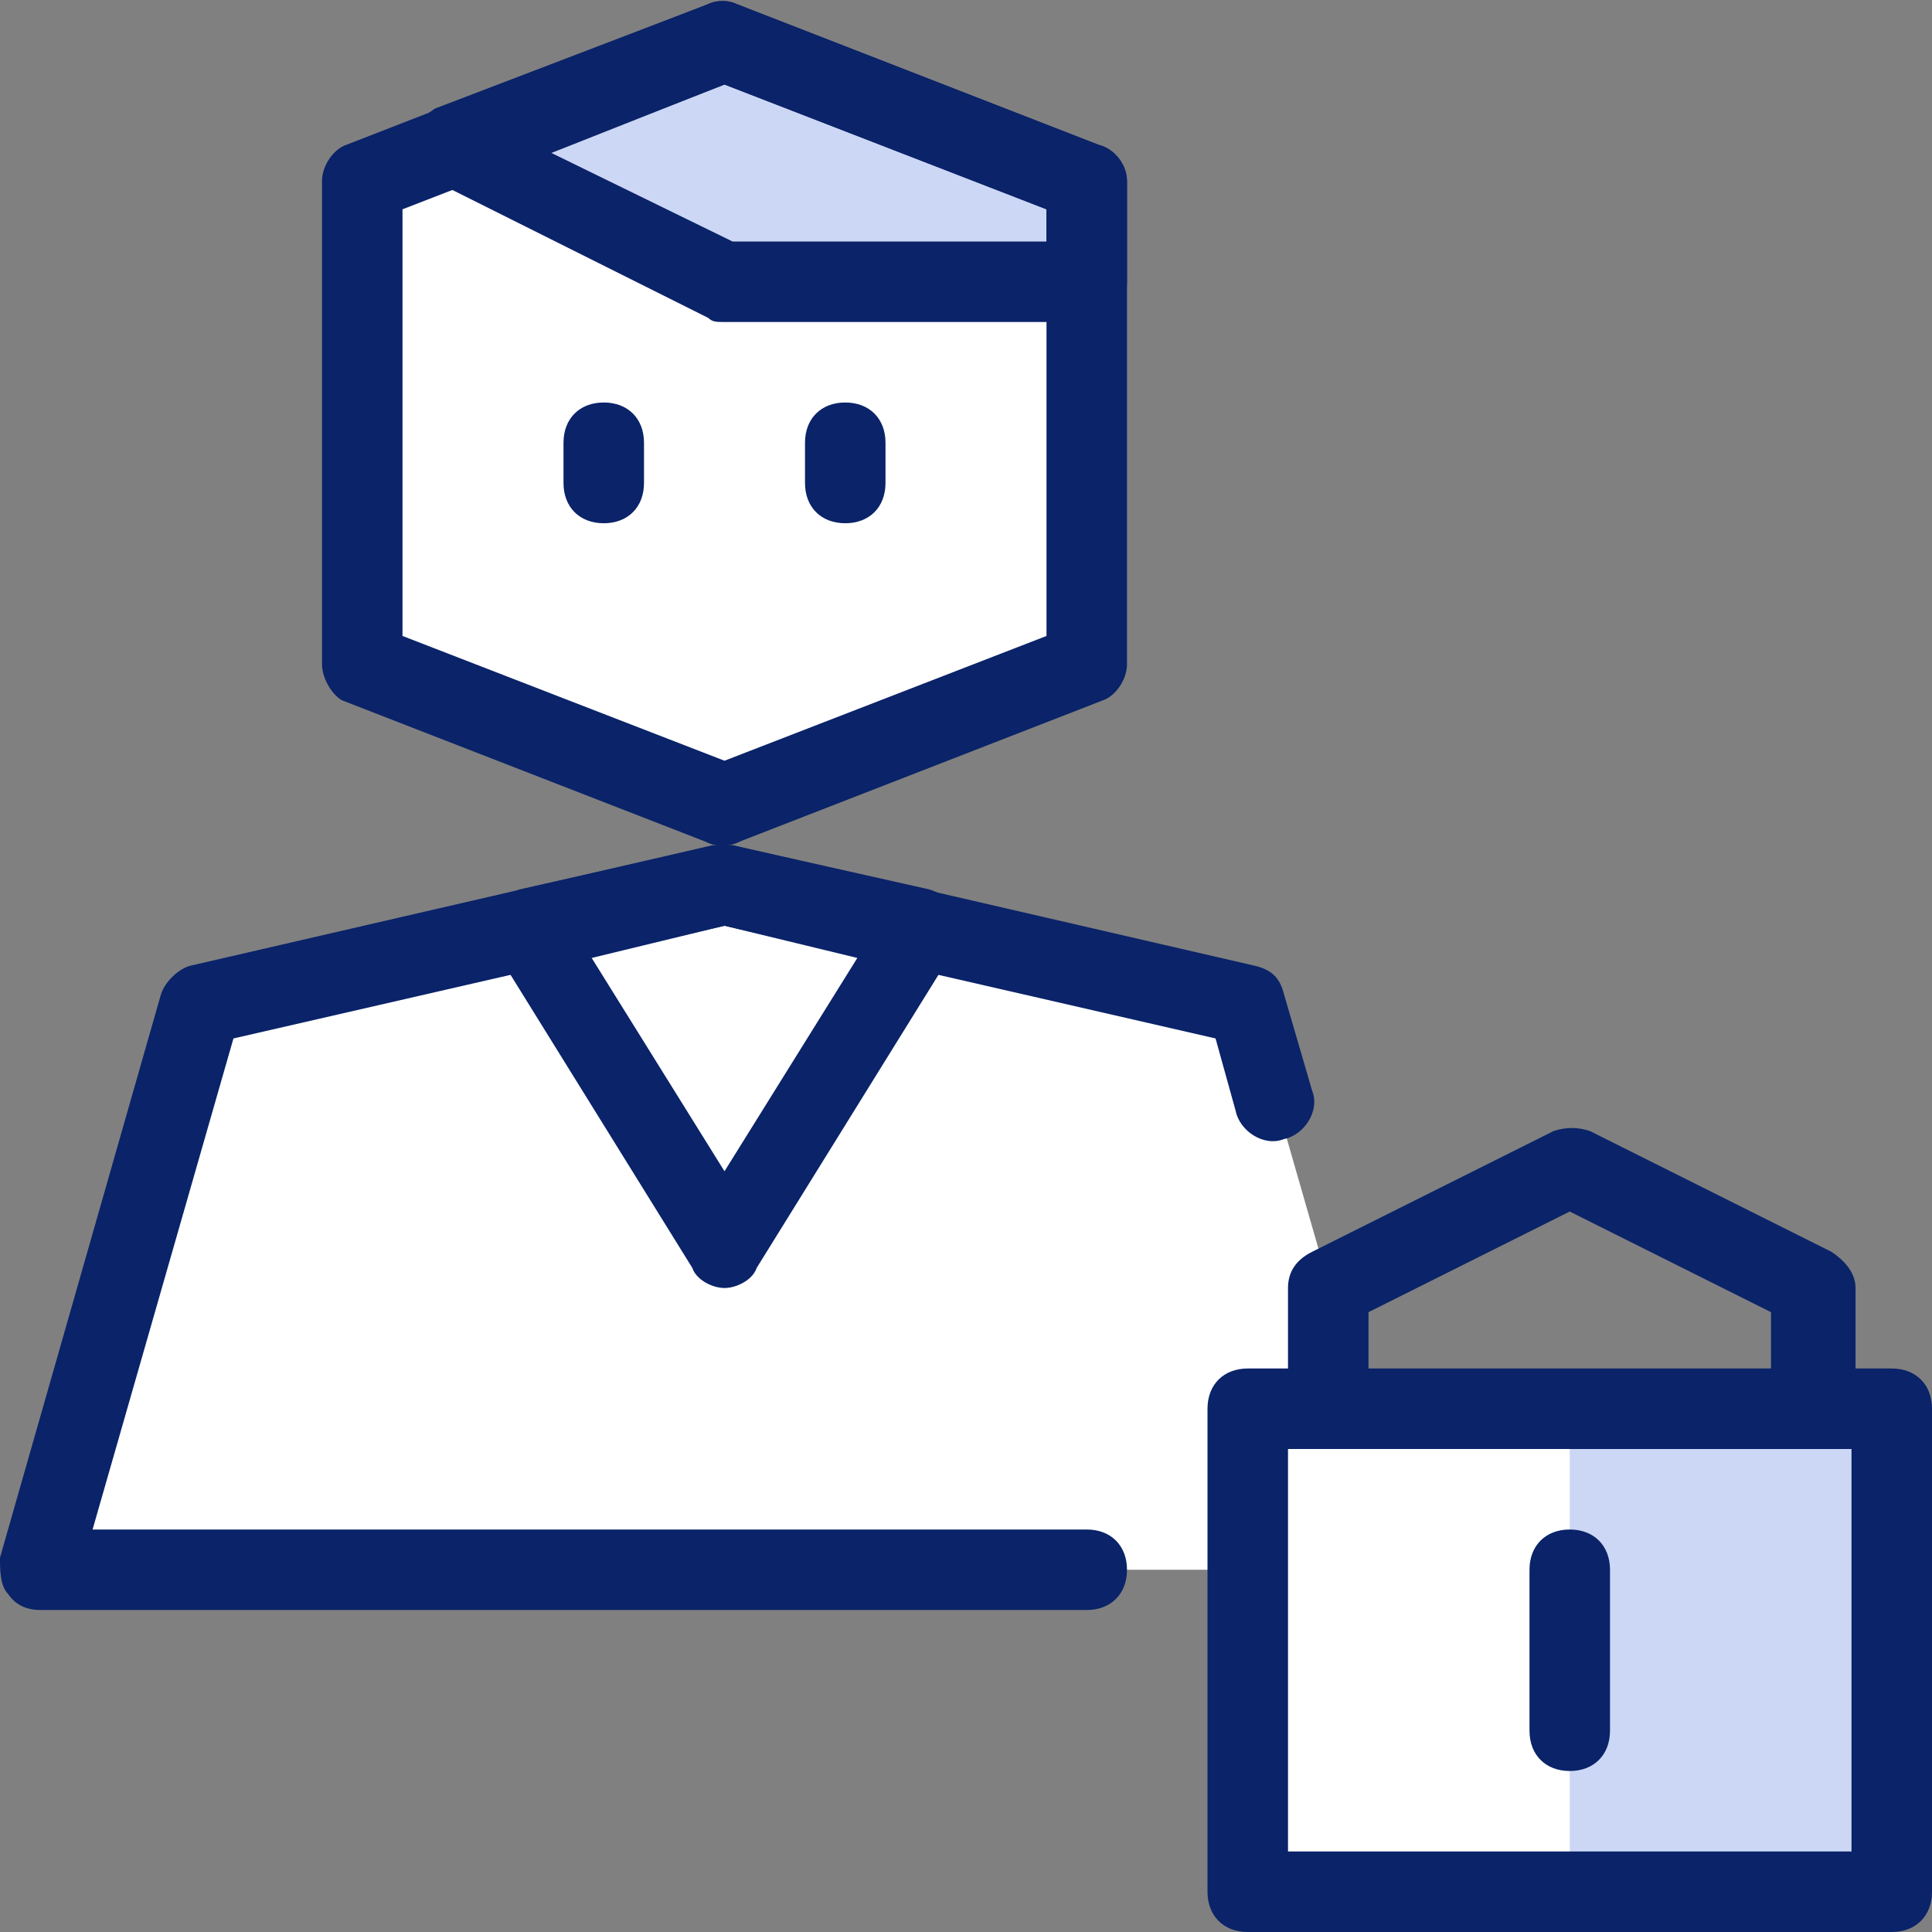 <svg width="48" height="48" viewBox="0 0 48 48" fill="none" xmlns="http://www.w3.org/2000/svg">
<rect x="0" y="0" width="48" height="48" fill="#808080" stroke="none"/>
<g clip-path="url(#clip0_638_16627)">
<path d="M27 16.5L18 20L9 16.5V4.5L18 1L27 4.5V16.5ZM33.9 35L31.6 27L31 25L18 22L5 25L1 39H31V47H47V35H33.9Z" fill="white"/>
<path d="M11.2 3.6L18 7H27V4.5L18 1L11.2 3.6ZM39 35H47V47H39V35Z" fill="#CCD7F5"/>
<path d="M27 40H1C0.7 40 0.4 39.9 0.2 39.6C0 39.4 0 39 0 38.7L4 24.7C4.1 24.4 4.4 24.1 4.7 24L17.7 21C17.8 21 17.8 21 17.9 21C17.8 21 17.7 21 17.5 20.9L8.5 17.4C8.3 17.3 8 16.9 8 16.5V4.5C8 4.1 8.3 3.7 8.6 3.6L17.6 0.1C17.8 0 18.1 0 18.3 0.1L27.3 3.6C27.7 3.7 28 4.1 28 4.5V16.5C28 16.9 27.7 17.3 27.4 17.4L18.4 20.9C18.2 21 18.1 21 18 21C18.1 21 18.1 21 18.2 21L31.2 24C31.6 24.1 31.8 24.3 31.9 24.7L32.6 27.1C32.8 27.6 32.4 28.2 31.9 28.3C31.4 28.5 30.8 28.1 30.7 27.6L30.2 25.8L18 23L5.8 25.8L2.3 38H27C27.6 38 28 38.4 28 39C28 39.6 27.6 40 27 40ZM10 15.8L18 18.9L26 15.8V5.2L18 2.1L10 5.2V15.8ZM21 13C20.4 13 20 12.6 20 12V11C20 10.4 20.4 10 21 10C21.6 10 22 10.4 22 11V12C22 12.6 21.6 13 21 13ZM15 13C14.4 13 14 12.6 14 12V11C14 10.4 14.4 10 15 10C15.6 10 16 10.4 16 11V12C16 12.6 15.6 13 15 13Z" fill="#0A2369"/>
<path d="M39 44C38.4 44 38 43.6 38 43V39C38 38.4 38.4 38 39 38C39.6 38 40 38.4 40 39V43C40 43.6 39.6 44 39 44ZM45 36C44.4 36 44 35.6 44 35V32.6L39 30.1L34 32.6V35C34 35.6 33.6 36 33 36C32.4 36 32 35.6 32 35V32C32 31.6 32.2 31.3 32.6 31.1L38.6 28.1C38.9 28 39.2 28 39.5 28.1L45.5 31.1C45.8 31.3 46.1 31.6 46.1 32V35C46 35.6 45.6 36 45 36ZM18 32C17.7 32 17.3 31.8 17.2 31.5L12.3 23.6C12.1 23.3 12.1 23 12.2 22.7C12.3 22.4 12.6 22.2 12.9 22.1L17.8 21C17.9 21 18.1 21 18.2 21L23.1 22.1C23.4 22.2 23.7 22.4 23.8 22.7C23.9 23 23.9 23.3 23.7 23.6L18.8 31.5C18.7 31.8 18.3 32 18 32ZM14.7 23.8L18 29.1L21.3 23.8L18 23L14.7 23.8ZM27 8H18C17.8 8 17.7 8 17.6 7.9L10.8 4.5C10.4 4.3 10.2 4 10.2 3.6C10.2 3.2 10.5 2.9 10.8 2.7L17.6 0.1C17.8 0 18.1 0 18.3 0.1L27.3 3.6C27.7 3.7 28 4.1 28 4.5V7C28 7.6 27.6 8 27 8ZM18.2 6H26V5.2L18 2.1L13.7 3.8L18.2 6Z" fill="#0A2369"/>
<path d="M47 48H31C30.4 48 30 47.6 30 47V35C30 34.4 30.4 34 31 34H47C47.6 34 48 34.4 48 35V47C48 47.6 47.6 48 47 48ZM32 46H46V36H32V46Z" fill="#0A2369"/>
</g>
<defs>
<clipPath id="clip0_638_16627">
<rect width="48" height="48" fill="white"/>
</clipPath>
</defs>
</svg>
